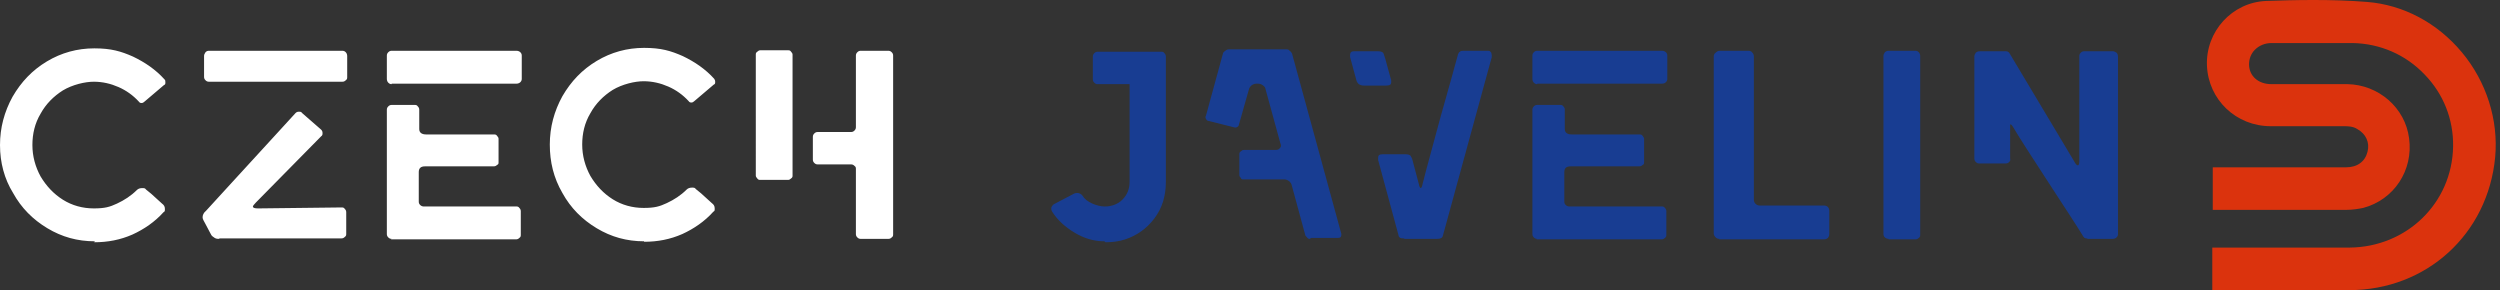 <?xml version="1.0" encoding="UTF-8"?>
<svg id="Layer_1" data-name="Layer 1" xmlns="http://www.w3.org/2000/svg" version="1.1" xmlns:xlink="http://www.w3.org/1999/xlink" viewBox="0 0 517 60">
  <rect x="0" y="0" width="517" height="60" fill="#333333" stroke="none"/>
  <defs>
    <style>
      .cls-1 {
        fill: #fff;
      }

      .cls-1, .cls-2, .cls-3 {
        fill-rule: evenodd;
      }

      .cls-1, .cls-2, .cls-3, .cls-4 {
        stroke-width: 0px;
      }

      .cls-2 {
        fill: #db330d;
      }

      .cls-3 {
        fill: #183d92;
      }

      .cls-4 {
        fill: none;
      }

      .cls-5 {
        clip-path: url(#clippath);
      }
    </style>
    <clipPath id="clippath">
      <rect class="cls-4" width="516.5" height="60"/>
    </clipPath>
  </defs>
  <g class="cls-5">
    <g>
      <path class="cls-2" d="M489.5.4c-7.5-.6-15.1-.4-20.9-.2-7,.3-12.5,6.3-12.2,13.4.3,7,6,12.5,13.2,12.5h5c3.3,0,6.8,0,10.1,0,.8,0,1.9,0,2.8.6,1.8,1,2.6,2.8,2.1,4.7-.5,2-2.1,3.2-4.4,3.2-6.9,0-13.7,0-20.6,0h-7v8.8h5.5c7.2,0,14.8,0,22.1,0,1.3,0,2.5-.2,3.5-.4,6.4-1.7,10.4-7.8,9.5-14.4-.8-6.3-6.3-11.1-12.8-11.2-3.1,0-6.4,0-9.5,0h-6.2c-2.7,0-4.6-1.7-4.6-4.1,0-1.1.4-2.2,1.2-3,.9-.9,2.1-1.4,3.5-1.4,1.3,0,2.7,0,4,0,4.2,0,8.5,0,12.7,0,5.7.1,11,2.4,14.9,6.5,3.9,4,6,9.3,5.9,14.9-.2,11.7-9.6,20.8-21.4,20.9-6.5,0-13.1,0-19.4,0h-9v8.8h7.1c7,0,14.1,0,21.2,0,16,0,28.7-11.6,30.2-27.5.7-7.7-1.8-15.6-6.9-21.7-5.1-6.1-12.1-9.8-19.6-10.4h0Z"/>
      <path class="cls-3" d="M228.4,49.9c-2.2,0-4.2-.6-6.2-1.8-2-1.2-3.5-2.6-4.6-4.3-.1-.2-.2-.4-.2-.6s0-.4.2-.6c.1-.2.2-.3.4-.4l4.2-2.2c.1,0,.3-.1.5-.1.5,0,.9.2,1.2.6.4.7,1.1,1.2,2,1.6.9.4,1.8.6,2.6.6,1.4,0,2.7-.5,3.6-1.4,1-1,1.5-2.2,1.5-3.7v-20.2h-6.6c-.3,0-.5-.1-.7-.3-.2-.2-.3-.4-.3-.7v-4.7c0-.3.1-.5.3-.7.2-.2.4-.3.7-.3h13.1c.3,0,.5,0,.7.3.2.2.3.4.3.7v25.9c0,3-.8,5.5-2.4,7.6-1.6,2.1-3.6,3.5-6,4.3-1.2.4-2.6.6-4.1.6h0ZM271,49.4c-.3,0-.5,0-.7-.3-.2-.2-.4-.4-.4-.6l-2.8-10.3c-.1-.3-.3-.6-.6-.8-.3-.2-.6-.3-.9-.3h-8.4c-.3,0-.5,0-.6-.3-.2-.2-.3-.4-.3-.6v-4.3c0-.2,0-.4.3-.6.2-.2.4-.3.6-.3h6.7c.3,0,.6-.1.8-.4.2-.2.3-.5.1-.9l-3.1-11.3c0-.3-.3-.6-.6-.8-.3-.2-.6-.3-.9-.3h-.4c-.3,0-.6.1-.9.3-.3.2-.5.5-.6.8l-2.1,7.4c0,.2-.2.4-.4.5-.2.1-.4.1-.7,0l-5.2-1.3c-.2,0-.4-.2-.5-.4-.1-.2-.2-.4,0-.7l3.5-12.8c0-.2.2-.4.5-.6.2-.2.5-.3.7-.3h11.9c.2,0,.5,0,.7.3.3.2.4.4.5.6l10.2,37.3h0c0,.6-.2.8-.7.8h-5.7ZM282.1,17.7c-.9,0-1.4-.4-1.6-1.1l-1.3-4.8c0-.1,0-.3,0-.4,0-.6.3-.8.8-.8h5c.7,0,1.1.2,1.2.7.2.5.4,1.3.7,2.4.3,1.2.6,2.1.8,2.9,0,.1,0,.3,0,.4,0,.5-.3.7-1.1.7h-4.5ZM290.4,49.4h6.8c.7,0,1.1-.2,1.2-.7l10.1-36.9c0-.3,0-.6-.1-.9-.2-.3-.4-.4-.6-.4h-5.1c-.3,0-.6,0-.8.2-.2.1-.3.3-.4.6-.7,2.6-1.9,6.9-3.6,12.9-1.6,6-2.9,10.6-3.7,13.8-.1.6-.3.9-.4.9s-.3-.3-.4-.9l-1.3-4.9c-.1-.4-.3-.7-.4-.9-.2-.2-.6-.3-1.1-.3h-4.7c-.6,0-.9.2-.9.7s0,.4,0,.5l4.2,15.5c0,.3.2.5.4.6s.5.1.8.1h0ZM317.9,17.4c-.3,0-.5-.1-.7-.3-.2-.2-.3-.5-.3-.8v-4.8c0-.3.1-.5.3-.7.2-.2.4-.3.7-.3h25.8c.3,0,.6.1.8.3.2.2.3.4.3.7v4.8c0,.3-.1.5-.3.7-.2.2-.5.3-.8.3h-25.8ZM317.9,49.4c-.3,0-.5-.1-.7-.3-.2-.2-.3-.4-.3-.7v-25.7c0-.3.1-.5.3-.7.2-.2.4-.3.7-.3h4.7c.3,0,.5,0,.7.3.2.2.3.4.3.7v4c0,.7.5,1.1,1.4,1.1h14c.3,0,.5,0,.7.3s.3.4.3.6v4.8c0,.3,0,.5-.3.6-.2.2-.4.3-.7.3h-14.2c-.9,0-1.3.4-1.3,1.2v6.1c0,.3.1.5.3.7.2.2.5.3.7.3h19.1c.3,0,.5,0,.7.3.2.2.3.4.3.7v4.8c0,.3,0,.5-.3.7-.2.2-.4.3-.7.3h-25.9ZM355.6,49.4c-.3,0-.6-.1-.8-.3-.2-.2-.4-.5-.4-.8V11.7c0-.3.1-.6.4-.8.2-.2.5-.4.8-.4h6c.3,0,.6.1.8.4.2.2.3.5.3.8v29.6c0,.3.1.6.3.8.2.2.5.4.8.4h13.4c.3,0,.6.1.8.3s.3.5.3.8v4.8c0,.3-.1.6-.3.8-.2.2-.5.3-.8.3h-21.7,0ZM390.6,49.4c-.3,0-.6-.1-.8-.3-.2-.2-.3-.4-.3-.7V11.6c0-.3.1-.5.3-.8.2-.2.5-.3.7-.3h5.6c.3,0,.5.1.7.3.2.2.3.5.3.8v36.9c0,.3,0,.5-.3.7-.2.2-.4.3-.7.3h-5.6,0ZM431.6,49.3c-.3,0-.5,0-.7-.3-.2-.2-.2-.3-.2-.3-1.4-2.3-3.8-5.9-7.1-11-3.3-5.1-5.8-8.9-7.4-11.6-.2-.3-.4-.4-.4-.4s-.1,0-.1.2c0,.1,0,.3,0,.3v6.6c.1.3,0,.5-.2.7-.2.2-.4.3-.7.3h-5.4c-.3,0-.5,0-.8-.3-.2-.2-.3-.4-.3-.7V11.7c0-.3.1-.5.3-.8.2-.2.5-.3.8-.3h5.4c.3,0,.5.1.7.3l13.4,22.4c.3.6.6.9.8.9s.3-.3.3-.9V11.7c0-.3,0-.5.3-.8.2-.2.4-.3.7-.3h5.9c.3,0,.5.1.8.3.2.2.3.5.3.8v36.7c0,.3-.1.5-.3.7s-.5.3-.8.3h-5.2Z"/>
      <path class="cls-1" d="M19.6,49.9c-3.6,0-6.8-.9-9.8-2.7-3-1.8-5.4-4.2-7.1-7.3C.9,37,0,33.6,0,30s.9-6.9,2.6-10c1.8-3.1,4.1-5.5,7.1-7.3,3-1.8,6.3-2.7,9.8-2.7s5.5.6,8,1.7c2.5,1.2,4.7,2.7,6.5,4.7.2.2.2.3.2.6s0,.5-.3.6l-4,3.4c-.2.2-.4.3-.6.3s-.4,0-.6-.3c-1.2-1.3-2.6-2.3-4.2-3-1.6-.7-3.3-1.1-5.1-1.1s-4.4.6-6.4,1.8c-1.9,1.2-3.5,2.8-4.6,4.8-1.2,2-1.7,4.2-1.7,6.5s.6,4.5,1.7,6.5c1.2,2,2.7,3.6,4.6,4.8,1.9,1.2,4.1,1.8,6.4,1.8s3.3-.3,4.8-1c1.5-.7,2.9-1.6,4.1-2.8.3-.3.7-.4,1.1-.4s.6,0,.8.3l1.1.9,2.2,2c.4.3.6.6.6,1.1s0,.5-.3.7c-1.8,2-4,3.5-6.4,4.6-2.5,1.1-5.1,1.6-7.9,1.6h0ZM43.2,16.9c-.3,0-.5-.1-.7-.3-.2-.2-.3-.4-.3-.7v-4.3c0-.3.1-.5.3-.8.2-.2.4-.3.7-.3h27.6c.3,0,.5.1.7.3.2.2.3.5.3.8v4.3c0,.3,0,.5-.3.7-.2.2-.4.3-.7.3h-27.6ZM45.4,49.4c-.3,0-.7,0-1-.2-.3-.2-.6-.4-.7-.6-.2-.3-.4-.8-.8-1.5-.4-.7-.6-1.2-.8-1.5-.1-.2-.2-.4-.2-.7,0-.4.2-.9.7-1.3,3.6-3.9,7.2-7.9,10.9-11.9,3.7-4,6.2-6.8,7.6-8.3.2-.2.4-.3.7-.3s.5,0,.7.3l3.9,3.4c.2.2.3.4.3.7s0,.5-.3.7l-13.5,13.7c-.4.4-.6.7-.6.8,0,.3.4.4,1.1.4l17.2-.2c.3,0,.5,0,.7.3.2.2.3.4.3.7v4.4c0,.3,0,.5-.3.7-.2.2-.4.3-.7.3h-25.3ZM81,17.4c-.3,0-.5-.1-.7-.3-.2-.2-.3-.5-.3-.8v-4.8c0-.3.1-.5.3-.7.2-.2.4-.3.7-.3h25.8c.3,0,.6.1.8.3.2.2.3.4.3.7v4.8c0,.3-.1.5-.3.7-.2.2-.5.3-.8.3h-25.8ZM81,49.4c-.3,0-.5-.1-.7-.3-.2-.2-.3-.4-.3-.7v-25.7c0-.3.1-.5.3-.7.2-.2.4-.3.7-.3h4.7c.3,0,.5,0,.7.3.2.2.3.4.3.7v4c0,.7.5,1.1,1.4,1.1h14c.3,0,.5,0,.7.3.2.2.3.4.3.6v4.8c0,.3,0,.5-.3.6-.2.2-.4.3-.7.3h-14.2c-.9,0-1.3.4-1.3,1.2v6.1c0,.3.1.5.3.7s.5.3.7.3h19.1c.3,0,.5,0,.7.3.2.2.3.4.3.7v4.8c0,.3,0,.5-.3.7-.2.2-.4.3-.7.3h-25.9ZM133.2,49.9c-3.6,0-6.8-.9-9.8-2.7-3-1.8-5.4-4.2-7.1-7.3-1.8-3.1-2.6-6.4-2.6-10s.9-6.9,2.6-10c1.8-3.1,4.1-5.5,7.1-7.3,3-1.8,6.3-2.7,9.8-2.7s5.5.6,8,1.7c2.5,1.2,4.7,2.7,6.5,4.7.1.2.2.3.2.6s0,.5-.3.6l-4,3.4c-.2.2-.4.3-.6.3s-.4,0-.6-.3c-1.2-1.3-2.6-2.3-4.2-3-1.6-.7-3.3-1.1-5.1-1.1s-4.4.6-6.4,1.8c-1.9,1.2-3.5,2.8-4.6,4.8-1.2,2-1.7,4.2-1.7,6.5s.6,4.5,1.7,6.5c1.2,2,2.7,3.6,4.6,4.8,1.9,1.2,4.1,1.8,6.4,1.8s3.3-.3,4.8-1c1.5-.7,2.9-1.6,4.1-2.8.3-.3.7-.4,1.1-.4s.6,0,.8.3l1.1.9,2.2,2c.4.3.6.6.6,1.1s0,.5-.3.7c-1.8,2-4,3.5-6.4,4.6-2.5,1.1-5.1,1.6-7.9,1.6h0ZM157.2,37.2c-.2,0-.4,0-.6-.3-.2-.2-.3-.4-.3-.6V11.3c0-.2,0-.4.3-.6.2-.2.4-.3.6-.3h5.8c.2,0,.4,0,.6.3.2.2.3.4.3.6v25c0,.2,0,.4-.3.6-.2.2-.4.3-.6.3h-5.8ZM178,49.4c-.3,0-.5-.1-.7-.3-.2-.2-.3-.4-.3-.7v-13.4c0-.3,0-.5-.3-.7-.2-.2-.4-.3-.7-.3h-6.9c-.3,0-.5-.1-.7-.3-.2-.2-.3-.4-.3-.7v-4.7c0-.3.1-.5.3-.7.2-.2.4-.3.7-.3h6.9c.3,0,.5-.1.7-.3.2-.2.3-.4.3-.7v-14.8c0-.3.1-.5.3-.7.2-.2.4-.3.7-.3h5.7c.3,0,.5.1.7.3.2.2.3.4.3.7v36.9c0,.3,0,.5-.3.7-.2.2-.4.3-.7.3h-5.7Z"/>
    </g>
  </g>
</svg>
